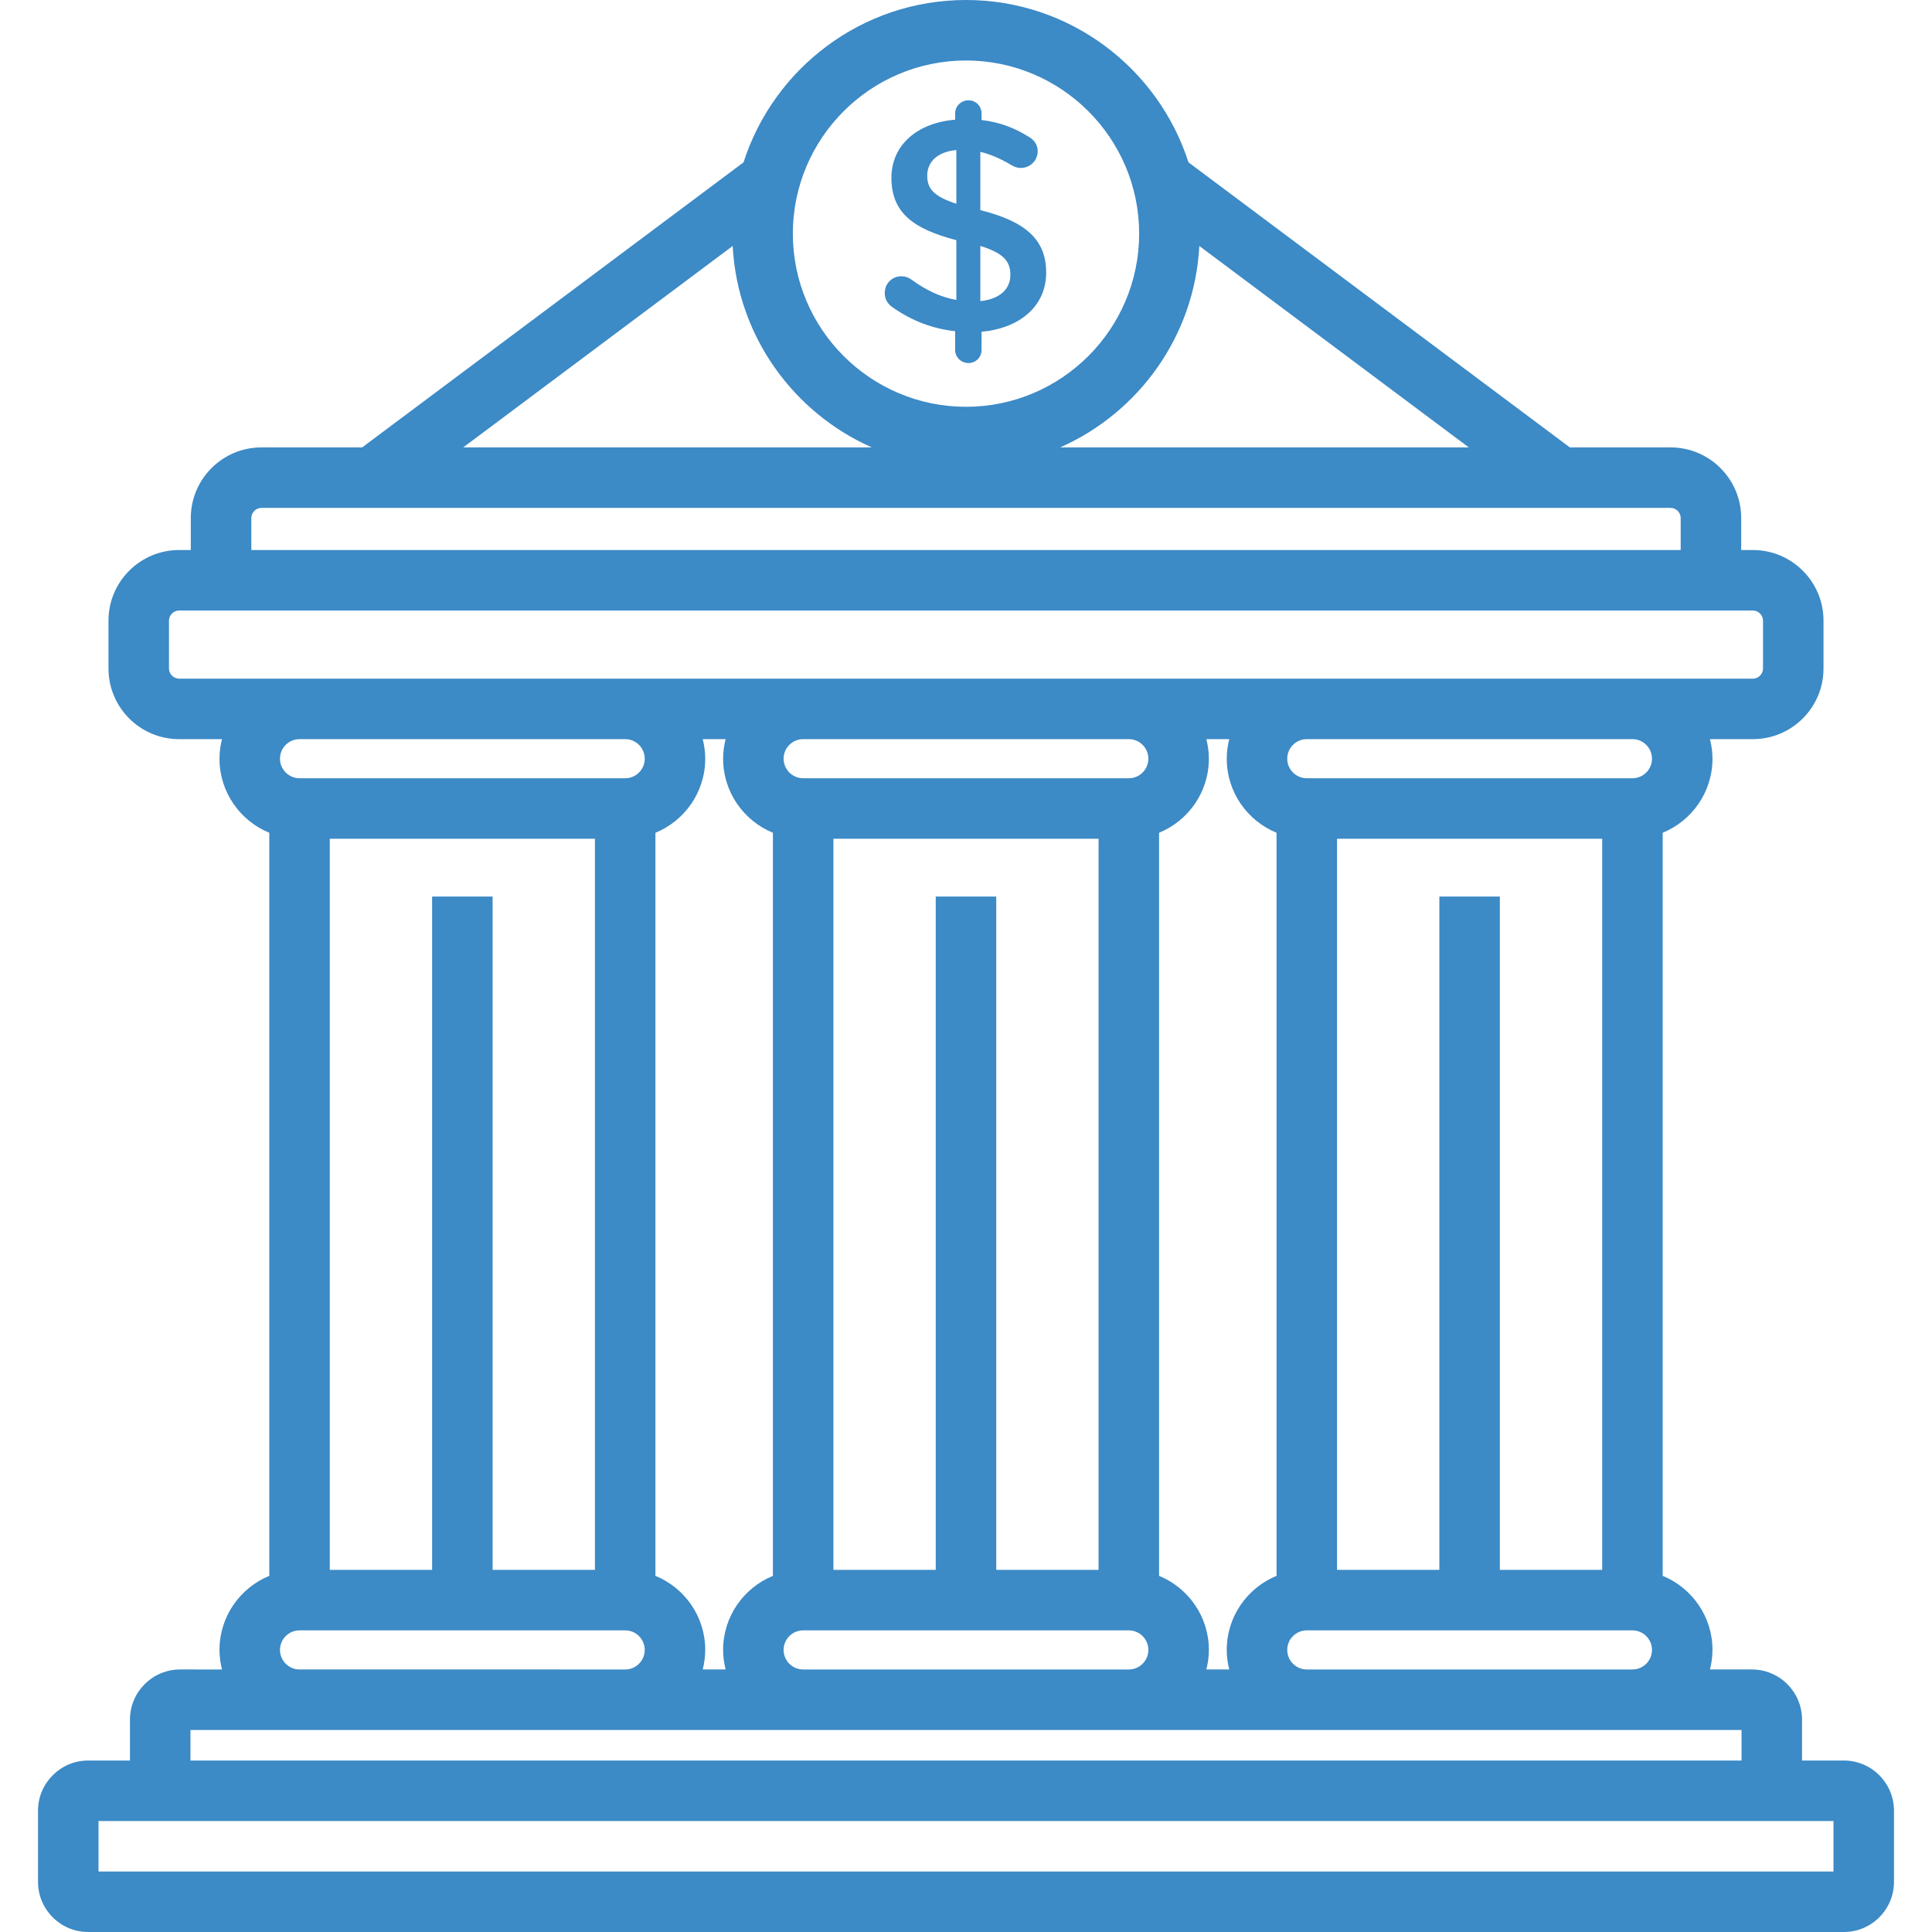 <!DOCTYPE svg PUBLIC "-//W3C//DTD SVG 1.1//EN" "http://www.w3.org/Graphics/SVG/1.1/DTD/svg11.dtd">
<!-- Uploaded to: SVG Repo, www.svgrepo.com, Transformed by: SVG Repo Mixer Tools -->
<svg fill="#3c8ac6" height="800px" width="800px" version="1.1" id="Layer_1" xmlns="http://www.w3.org/2000/svg" xmlns:xlink="http://www.w3.org/1999/xlink" viewBox="0 0 512 512" xml:space="preserve">
<g id="SVGRepo_bgCarrier" stroke-width="0"/>
<g id="SVGRepo_tracerCarrier" stroke-linecap="round" stroke-linejoin="round"/>
<g id="SVGRepo_iconCarrier"> <g> <g> <g> <path d="M236.64,81.497c4.905,3.456,10.453,5.628,16.484,6.272v4.985c0,1.93,1.607,3.458,3.538,3.458 c1.93,0,3.458-1.527,3.458-3.458V87.93c10.211-0.965,17.126-6.835,17.126-15.679c0-8.604-5.226-13.509-17.448-16.564v-15.44 c2.734,0.643,5.468,1.849,8.282,3.538c0.804,0.482,1.607,0.724,2.411,0.724c2.492,0,4.503-1.93,4.503-4.423 c0-1.93-1.125-3.136-2.412-3.858c-3.698-2.332-7.719-3.861-12.463-4.423v-1.769c0-1.93-1.528-3.458-3.458-3.458 c-1.929,0-3.538,1.528-3.538,3.458v1.689c-10.051,0.804-16.886,6.754-16.886,15.359c0,9.085,5.467,13.509,17.207,16.563v15.841 c-4.422-0.804-8.121-2.654-11.9-5.388c-0.724-0.562-1.689-0.885-2.653-0.885c-2.492,0-4.423,1.93-4.423,4.423 C234.469,79.325,235.273,80.612,236.64,81.497z M259.798,65.174c6.193,1.93,7.96,4.101,7.96,7.639 c0,3.859-2.814,6.432-7.96,6.995V65.174z M245.726,46.52c0-3.538,2.574-6.273,7.719-6.755v14.232 C247.254,51.987,245.726,49.897,245.726,46.52z"/> <path d="M488.637,466.557h-11.078v-10.842c0-7.327-5.961-13.287-13.288-13.287h-11.112c0.42-1.662,0.667-3.391,0.667-5.182 c0-8.86-5.465-16.46-13.198-19.63V220.692c7.733-3.169,13.198-10.769,13.198-19.63c0-1.79-0.247-3.52-0.667-5.182h11.386 c10.313,0,18.704-8.391,18.704-18.704v-12.708c0-10.313-8.391-18.704-18.704-18.704h-3.111v-8.492 c0-10.313-8.391-18.704-18.704-18.704h-26.702L314.961,43.027C306.954,18.097,283.556,0,256,0 c-27.555,0-50.954,18.097-58.96,43.027L95.974,118.569H69.27c-10.313,0-18.704,8.391-18.704,18.704v8.492h-3.11 c-10.313,0-18.704,8.391-18.704,18.704v12.708c0,10.313,8.391,18.704,18.704,18.704h11.378c-0.42,1.662-0.667,3.391-0.667,5.182 c0,8.86,5.465,16.46,13.198,19.63v196.924c-7.733,3.17-13.198,10.769-13.198,19.63c0,1.79,0.247,3.521,0.667,5.182H47.729 c-7.327,0-13.288,5.961-13.288,13.287v10.843H23.363c-7.328,0-13.288,5.961-13.288,13.287v18.867 c0,7.327,5.962,13.288,13.288,13.288h465.274c7.327,0,13.288-5.962,13.288-13.288v-18.867 C501.926,472.519,495.965,466.557,488.637,466.557z M317.832,65.188l71.417,53.381H280.952 C301.755,109.37,316.585,89.052,317.832,65.188z M256,16.032c25.302,0,45.887,20.585,45.887,45.887S281.302,107.806,256,107.806 s-45.887-20.585-45.887-45.887S230.698,16.032,256,16.032z M194.169,65.188c1.247,23.865,16.077,44.182,36.88,53.381H122.752 L194.169,65.188z M66.598,137.273c0-1.448,1.224-2.672,2.672-2.672h373.459c1.448,0,2.672,1.224,2.672,2.672v8.492H66.598 V137.273z M47.456,179.849c-1.448,0-2.672-1.224-2.672-2.672v-12.708c0-1.448,1.224-2.672,2.672-2.672h417.088 c1.448,0,2.672,1.224,2.672,2.672v12.708c0,1.448-1.224,2.672-2.672,2.672H47.456z M381.446,237.595v178.436h-27.118V222.276 h70.267v193.755h-27.118V237.595H381.446z M346.313,206.244c-2.857,0-5.182-2.325-5.182-5.182s2.325-5.182,5.182-5.182h86.299 c2.857,0,5.182,2.325,5.182,5.182c0,2.858-2.324,5.182-5.182,5.182H346.313z M346.313,432.065h86.299 c2.857,0,5.182,2.325,5.182,5.182c0,2.857-2.325,5.182-5.182,5.182h-86.299c-2.857,0-5.182-2.325-5.182-5.182 C341.131,434.389,343.456,432.065,346.313,432.065z M325.766,442.428h-6.073c0.42-1.662,0.667-3.391,0.667-5.182 c0-8.86-5.465-16.46-13.198-19.63V220.692c7.733-3.169,13.198-10.769,13.198-19.63c0-1.79-0.247-3.52-0.667-5.182h6.073 c-0.42,1.662-0.667,3.391-0.667,5.182c0,8.86,5.465,16.46,13.198,19.63v196.924c-7.733,3.17-13.198,10.769-13.198,19.63 C325.099,439.036,325.346,440.766,325.766,442.428z M247.981,237.595v178.436h-27.118V222.276h70.267v193.755h-27.118V237.595 H247.981z M299.146,432.065c2.857,0,5.182,2.325,5.182,5.182c0,2.857-2.325,5.182-5.182,5.182h-86.299 c-2.857,0-5.182-2.325-5.182-5.182c0-2.857,2.325-5.182,5.182-5.182H299.146z M299.146,206.244h-86.299 c-2.857,0-5.182-2.325-5.182-5.182s2.325-5.182,5.182-5.182h86.299c2.857,0,5.182,2.325,5.182,5.182 C304.328,203.921,302.003,206.244,299.146,206.244z M192.3,442.428h-6.073c0.42-1.662,0.667-3.391,0.667-5.182 c0-8.86-5.465-16.46-13.198-19.63V220.692c7.733-3.169,13.198-10.769,13.198-19.63c0-1.79-0.247-3.52-0.667-5.182h6.073 c-0.42,1.662-0.667,3.391-0.667,5.182c0,8.86,5.465,16.46,13.198,19.63v196.924c-7.733,3.17-13.198,10.769-13.198,19.63 C191.633,439.036,191.881,440.766,192.3,442.428z M114.514,237.595v178.436H87.397V222.276h70.267v193.755h-27.118V237.595 H114.514z M165.68,432.065c2.857,0,5.182,2.325,5.182,5.182c0,2.857-2.325,5.182-5.182,5.182H79.381 c-2.857,0-5.182-2.325-5.182-5.182c0-2.857,2.325-5.182,5.182-5.182H165.68z M165.68,206.244H79.381 c-2.857,0-5.182-2.325-5.182-5.182s2.325-5.182,5.182-5.182h86.299c2.857,0,5.182,2.325,5.182,5.182 C170.862,203.921,168.538,206.244,165.68,206.244z M50.473,458.46h411.055v8.098H50.473V458.46z M26.107,495.968v-13.379h459.786 v13.379H26.107z"/> </g> </g> </g> </g>
</svg>